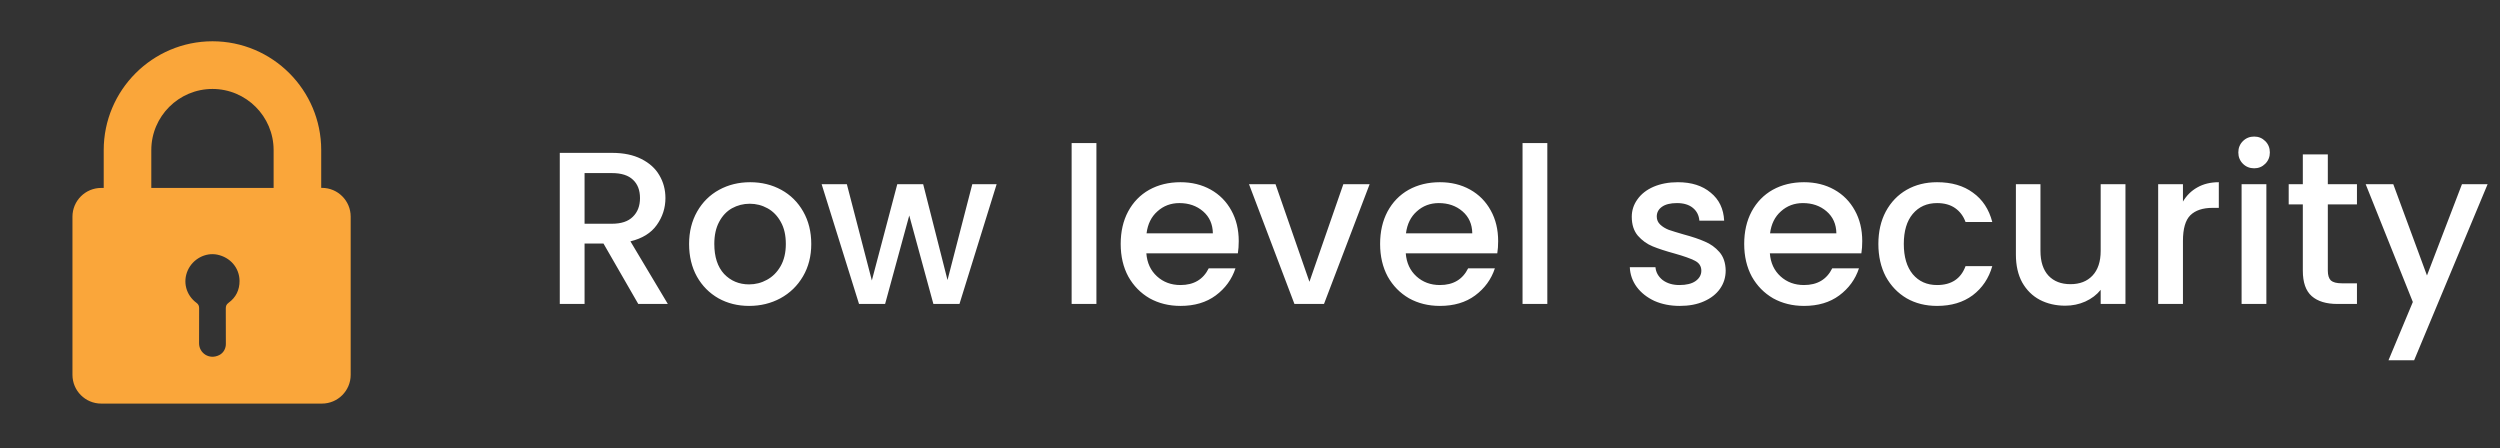 <svg width="184" height="33" viewBox="0 0 184 33" fill="none" xmlns="http://www.w3.org/2000/svg">
<rect x="0" y="0" width="184" height="33" fill="#333333" stroke="none"/>
<path d="M7.633 11.048V13.832H7.447C6.281 13.832 5.333 14.78 5.333 15.946V27.59C5.333 28.756 6.281 29.704 7.447 29.704H23.696C24.862 29.704 25.81 28.756 25.81 27.59V15.941C25.81 14.775 24.862 13.827 23.696 13.827H23.641V11.042C23.641 6.629 20.051 3.038 15.637 3.038C11.223 3.043 7.633 6.634 7.633 11.048ZM16.825 22.283C16.662 22.403 16.618 22.517 16.618 22.708C16.623 23.564 16.623 24.414 16.623 25.269C16.64 25.623 16.46 25.972 16.144 26.13C15.397 26.512 14.651 25.977 14.651 25.269V25.264C14.651 24.408 14.651 23.553 14.656 22.697C14.656 22.523 14.618 22.409 14.466 22.294C13.692 21.722 13.436 20.747 13.823 19.891C14.199 19.058 15.119 18.567 15.986 18.741C16.95 18.938 17.62 19.711 17.631 20.676C17.631 21.346 17.364 21.891 16.825 22.283ZM11.136 11.048C11.136 8.563 13.158 6.547 15.637 6.547C18.122 6.547 20.138 8.568 20.138 11.048V13.832H11.136V11.048Z" fill="#FAA63A"/>
<path d="M46.976 22.371L44.416 17.923H43.024V22.371H41.2V11.251H45.04C45.893 11.251 46.613 11.4 47.2 11.699C47.797 11.998 48.24 12.398 48.528 12.899C48.827 13.4 48.976 13.96 48.976 14.579C48.976 15.304 48.763 15.966 48.336 16.563C47.92 17.15 47.275 17.55 46.4 17.763L49.152 22.371H46.976ZM43.024 16.467H45.04C45.723 16.467 46.235 16.296 46.576 15.955C46.928 15.614 47.104 15.155 47.104 14.579C47.104 14.003 46.933 13.555 46.592 13.235C46.251 12.904 45.733 12.739 45.04 12.739H43.024V16.467ZM55.133 22.515C54.301 22.515 53.549 22.328 52.877 21.955C52.205 21.571 51.677 21.038 51.293 20.355C50.909 19.662 50.717 18.862 50.717 17.955C50.717 17.059 50.915 16.264 51.309 15.571C51.704 14.878 52.243 14.344 52.925 13.971C53.608 13.598 54.371 13.411 55.213 13.411C56.056 13.411 56.819 13.598 57.501 13.971C58.184 14.344 58.723 14.878 59.117 15.571C59.512 16.264 59.709 17.059 59.709 17.955C59.709 18.851 59.507 19.646 59.101 20.339C58.696 21.032 58.141 21.571 57.437 21.955C56.744 22.328 55.976 22.515 55.133 22.515ZM55.133 20.931C55.603 20.931 56.04 20.819 56.445 20.595C56.861 20.371 57.197 20.035 57.453 19.587C57.709 19.139 57.837 18.595 57.837 17.955C57.837 17.315 57.715 16.776 57.469 16.339C57.224 15.891 56.899 15.555 56.493 15.331C56.088 15.107 55.651 14.995 55.181 14.995C54.712 14.995 54.275 15.107 53.869 15.331C53.475 15.555 53.16 15.891 52.925 16.339C52.691 16.776 52.573 17.315 52.573 17.955C52.573 18.904 52.813 19.64 53.293 20.163C53.784 20.675 54.397 20.931 55.133 20.931ZM73.353 13.555L70.617 22.371H68.697L66.921 15.859L65.144 22.371H63.224L60.472 13.555H62.328L64.168 20.643L66.04 13.555H67.945L69.737 20.611L71.561 13.555H73.353ZM80.696 10.531V22.371H78.872V10.531H80.696ZM91.171 17.747C91.171 18.078 91.149 18.376 91.107 18.643H84.371C84.424 19.347 84.685 19.912 85.155 20.339C85.624 20.766 86.2 20.979 86.883 20.979C87.864 20.979 88.557 20.568 88.963 19.747H90.931C90.664 20.558 90.179 21.224 89.475 21.747C88.781 22.259 87.917 22.515 86.883 22.515C86.04 22.515 85.283 22.328 84.611 21.955C83.949 21.571 83.427 21.038 83.043 20.355C82.669 19.662 82.483 18.862 82.483 17.955C82.483 17.048 82.664 16.254 83.027 15.571C83.4 14.878 83.917 14.344 84.579 13.971C85.251 13.598 86.019 13.411 86.883 13.411C87.715 13.411 88.456 13.592 89.107 13.955C89.757 14.318 90.264 14.83 90.627 15.491C90.989 16.142 91.171 16.894 91.171 17.747ZM89.267 17.171C89.256 16.499 89.016 15.96 88.547 15.555C88.077 15.15 87.496 14.947 86.803 14.947C86.173 14.947 85.635 15.15 85.187 15.555C84.739 15.95 84.472 16.488 84.387 17.171H89.267ZM96.374 20.739L98.87 13.555H100.806L97.446 22.371H95.27L91.926 13.555H93.878L96.374 20.739ZM110.264 17.747C110.264 18.078 110.243 18.376 110.2 18.643H103.464C103.518 19.347 103.779 19.912 104.248 20.339C104.718 20.766 105.294 20.979 105.976 20.979C106.958 20.979 107.651 20.568 108.056 19.747H110.024C109.758 20.558 109.272 21.224 108.568 21.747C107.875 22.259 107.011 22.515 105.976 22.515C105.134 22.515 104.376 22.328 103.704 21.955C103.043 21.571 102.52 21.038 102.136 20.355C101.763 19.662 101.576 18.862 101.576 17.955C101.576 17.048 101.758 16.254 102.12 15.571C102.494 14.878 103.011 14.344 103.672 13.971C104.344 13.598 105.112 13.411 105.976 13.411C106.808 13.411 107.55 13.592 108.2 13.955C108.851 14.318 109.358 14.83 109.72 15.491C110.083 16.142 110.264 16.894 110.264 17.747ZM108.36 17.171C108.35 16.499 108.11 15.96 107.64 15.555C107.171 15.15 106.59 14.947 105.896 14.947C105.267 14.947 104.728 15.15 104.28 15.555C103.832 15.95 103.566 16.488 103.48 17.171H108.36ZM113.883 10.531V22.371H112.059V10.531H113.883ZM123.634 22.515C122.941 22.515 122.317 22.392 121.762 22.147C121.218 21.891 120.786 21.55 120.466 21.123C120.146 20.686 119.976 20.2 119.954 19.667H121.842C121.874 20.04 122.05 20.355 122.37 20.611C122.701 20.856 123.112 20.979 123.602 20.979C124.114 20.979 124.509 20.883 124.786 20.691C125.074 20.488 125.218 20.232 125.218 19.923C125.218 19.592 125.058 19.347 124.738 19.187C124.429 19.027 123.933 18.851 123.25 18.659C122.589 18.478 122.05 18.302 121.634 18.131C121.218 17.96 120.856 17.699 120.546 17.347C120.248 16.995 120.098 16.531 120.098 15.955C120.098 15.486 120.237 15.059 120.514 14.675C120.792 14.28 121.186 13.971 121.698 13.747C122.221 13.523 122.818 13.411 123.49 13.411C124.493 13.411 125.298 13.667 125.906 14.179C126.525 14.68 126.856 15.368 126.898 16.243H125.074C125.042 15.848 124.882 15.534 124.594 15.299C124.306 15.064 123.917 14.947 123.426 14.947C122.946 14.947 122.578 15.038 122.322 15.219C122.066 15.4 121.938 15.64 121.938 15.939C121.938 16.174 122.024 16.371 122.194 16.531C122.365 16.691 122.573 16.819 122.818 16.915C123.064 17 123.426 17.112 123.906 17.251C124.546 17.422 125.069 17.598 125.474 17.779C125.89 17.95 126.248 18.206 126.546 18.547C126.845 18.888 127 19.342 127.01 19.907C127.01 20.408 126.872 20.856 126.594 21.251C126.317 21.646 125.922 21.955 125.41 22.179C124.909 22.403 124.317 22.515 123.634 22.515ZM137.061 17.747C137.061 18.078 137.04 18.376 136.997 18.643H130.261C130.315 19.347 130.576 19.912 131.045 20.339C131.515 20.766 132.091 20.979 132.773 20.979C133.755 20.979 134.448 20.568 134.853 19.747H136.821C136.555 20.558 136.069 21.224 135.365 21.747C134.672 22.259 133.808 22.515 132.773 22.515C131.931 22.515 131.173 22.328 130.501 21.955C129.84 21.571 129.317 21.038 128.933 20.355C128.56 19.662 128.373 18.862 128.373 17.955C128.373 17.048 128.555 16.254 128.917 15.571C129.291 14.878 129.808 14.344 130.469 13.971C131.141 13.598 131.909 13.411 132.773 13.411C133.605 13.411 134.347 13.592 134.997 13.955C135.648 14.318 136.155 14.83 136.517 15.491C136.88 16.142 137.061 16.894 137.061 17.747ZM135.157 17.171C135.147 16.499 134.907 15.96 134.437 15.555C133.968 15.15 133.387 14.947 132.693 14.947C132.064 14.947 131.525 15.15 131.077 15.555C130.629 15.95 130.363 16.488 130.277 17.171H135.157ZM138.248 17.955C138.248 17.048 138.43 16.254 138.792 15.571C139.166 14.878 139.678 14.344 140.328 13.971C140.979 13.598 141.726 13.411 142.568 13.411C143.635 13.411 144.515 13.667 145.208 14.179C145.912 14.68 146.387 15.4 146.632 16.339H144.664C144.504 15.902 144.248 15.56 143.896 15.315C143.544 15.07 143.102 14.947 142.568 14.947C141.822 14.947 141.224 15.214 140.776 15.747C140.339 16.27 140.12 17.006 140.12 17.955C140.12 18.904 140.339 19.646 140.776 20.179C141.224 20.712 141.822 20.979 142.568 20.979C143.624 20.979 144.323 20.515 144.664 19.587H146.632C146.376 20.483 145.896 21.198 145.192 21.731C144.488 22.254 143.614 22.515 142.568 22.515C141.726 22.515 140.979 22.328 140.328 21.955C139.678 21.571 139.166 21.038 138.792 20.355C138.43 19.662 138.248 18.862 138.248 17.955ZM156.434 13.555V22.371H154.61V21.331C154.322 21.694 153.943 21.982 153.474 22.195C153.015 22.398 152.525 22.499 152.002 22.499C151.309 22.499 150.685 22.355 150.13 22.067C149.586 21.779 149.154 21.352 148.834 20.787C148.525 20.222 148.37 19.539 148.37 18.739V13.555H150.178V18.467C150.178 19.256 150.375 19.864 150.77 20.291C151.165 20.707 151.703 20.915 152.386 20.915C153.069 20.915 153.607 20.707 154.002 20.291C154.407 19.864 154.61 19.256 154.61 18.467V13.555H156.434ZM160.665 14.835C160.931 14.387 161.283 14.04 161.721 13.795C162.169 13.539 162.697 13.411 163.305 13.411V15.299H162.841C162.126 15.299 161.582 15.48 161.209 15.843C160.846 16.206 160.665 16.835 160.665 17.731V22.371H158.841V13.555H160.665V14.835ZM165.909 12.387C165.579 12.387 165.301 12.275 165.077 12.051C164.853 11.827 164.741 11.55 164.741 11.219C164.741 10.888 164.853 10.611 165.077 10.387C165.301 10.163 165.579 10.051 165.909 10.051C166.229 10.051 166.501 10.163 166.725 10.387C166.949 10.611 167.061 10.888 167.061 11.219C167.061 11.55 166.949 11.827 166.725 12.051C166.501 12.275 166.229 12.387 165.909 12.387ZM166.805 13.555V22.371H164.981V13.555H166.805ZM171.328 15.043V19.923C171.328 20.254 171.403 20.494 171.552 20.643C171.712 20.782 171.979 20.851 172.352 20.851H173.472V22.371H172.032C171.211 22.371 170.581 22.179 170.144 21.795C169.707 21.411 169.488 20.787 169.488 19.923V15.043H168.448V13.555H169.488V11.363H171.328V13.555H173.472V15.043H171.328ZM183.089 13.555L177.681 26.515H175.793L177.585 22.227L174.113 13.555H176.145L178.625 20.275L181.201 13.555H183.089Z" fill="white"/>
</svg>
